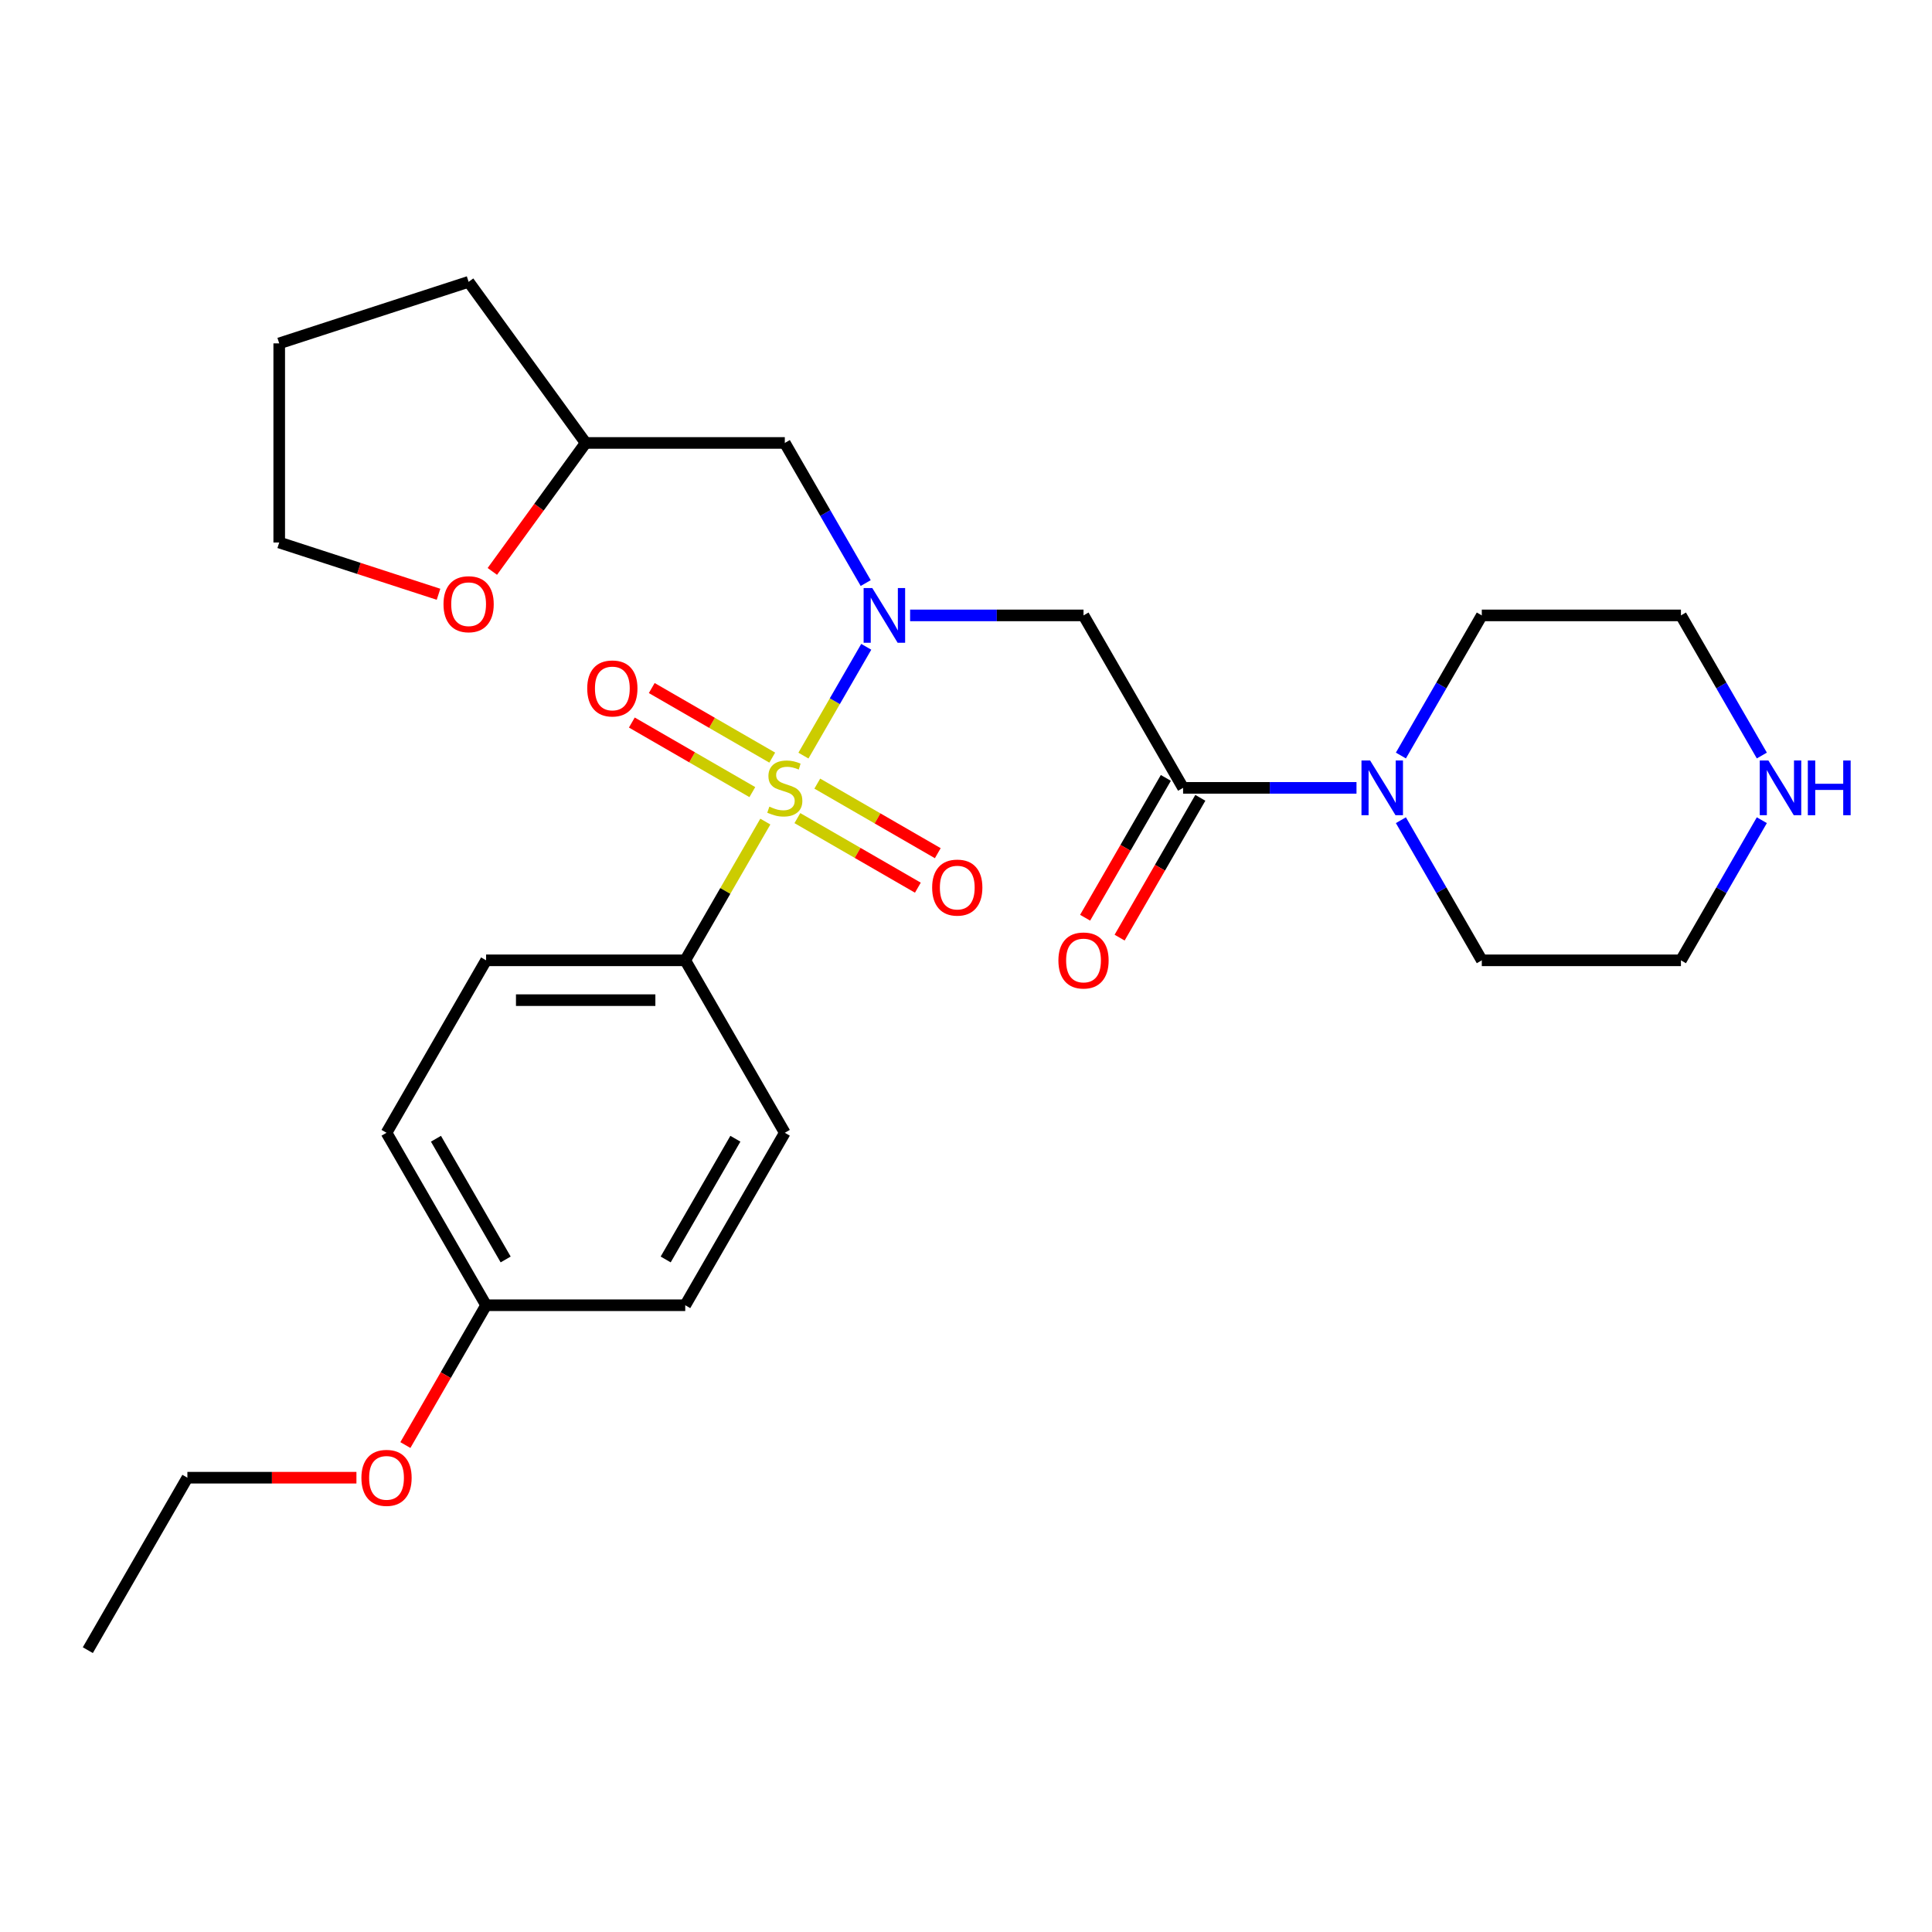 <?xml version='1.0' encoding='iso-8859-1'?>
<svg version='1.1' baseProfile='full'
              xmlns='http://www.w3.org/2000/svg'
                      xmlns:rdkit='http://www.rdkit.org/xml'
                      xmlns:xlink='http://www.w3.org/1999/xlink'
                  xml:space='preserve'
width='1000px' height='1000px' viewBox='0 0 1000 1000'>
<!-- END OF HEADER -->
<rect style='opacity:1.0;fill:#FFFFFF;stroke:none' width='1000' height='1000' x='0' y='0'> </rect>
<path class='bond-0' d='M 415.855,391.1 L 432.111,362.943' style='fill:none;fill-rule:evenodd;stroke:#CCCC00;stroke-width:6px;stroke-linecap:butt;stroke-linejoin:miter;stroke-opacity:1' />
<path class='bond-0' d='M 432.111,362.943 L 448.368,334.787' style='fill:none;fill-rule:evenodd;stroke:#0000FF;stroke-width:6px;stroke-linecap:butt;stroke-linejoin:miter;stroke-opacity:1' />
<path class='bond-4' d='M 396.136,425.254 L 375.407,461.158' style='fill:none;fill-rule:evenodd;stroke:#CCCC00;stroke-width:6px;stroke-linecap:butt;stroke-linejoin:miter;stroke-opacity:1' />
<path class='bond-4' d='M 375.407,461.158 L 354.678,497.062' style='fill:none;fill-rule:evenodd;stroke:#000000;stroke-width:6px;stroke-linecap:butt;stroke-linejoin:miter;stroke-opacity:1' />
<path class='bond-6' d='M 412.718,423.453 L 443.902,441.458' style='fill:none;fill-rule:evenodd;stroke:#CCCC00;stroke-width:6px;stroke-linecap:butt;stroke-linejoin:miter;stroke-opacity:1' />
<path class='bond-6' d='M 443.902,441.458 L 475.086,459.462' style='fill:none;fill-rule:evenodd;stroke:#FF0000;stroke-width:6px;stroke-linecap:butt;stroke-linejoin:miter;stroke-opacity:1' />
<path class='bond-6' d='M 423.026,405.6 L 454.21,423.604' style='fill:none;fill-rule:evenodd;stroke:#CCCC00;stroke-width:6px;stroke-linecap:butt;stroke-linejoin:miter;stroke-opacity:1' />
<path class='bond-6' d='M 454.21,423.604 L 485.394,441.609' style='fill:none;fill-rule:evenodd;stroke:#FF0000;stroke-width:6px;stroke-linecap:butt;stroke-linejoin:miter;stroke-opacity:1' />
<path class='bond-7' d='M 399.712,392.14 L 368.528,374.136' style='fill:none;fill-rule:evenodd;stroke:#CCCC00;stroke-width:6px;stroke-linecap:butt;stroke-linejoin:miter;stroke-opacity:1' />
<path class='bond-7' d='M 368.528,374.136 L 337.344,356.132' style='fill:none;fill-rule:evenodd;stroke:#FF0000;stroke-width:6px;stroke-linecap:butt;stroke-linejoin:miter;stroke-opacity:1' />
<path class='bond-7' d='M 389.405,409.993 L 358.221,391.989' style='fill:none;fill-rule:evenodd;stroke:#CCCC00;stroke-width:6px;stroke-linecap:butt;stroke-linejoin:miter;stroke-opacity:1' />
<path class='bond-7' d='M 358.221,391.989 L 327.037,373.985' style='fill:none;fill-rule:evenodd;stroke:#FF0000;stroke-width:6px;stroke-linecap:butt;stroke-linejoin:miter;stroke-opacity:1' />
<path class='bond-1' d='M 471.069,318.532 L 515.948,318.532' style='fill:none;fill-rule:evenodd;stroke:#0000FF;stroke-width:6px;stroke-linecap:butt;stroke-linejoin:miter;stroke-opacity:1' />
<path class='bond-1' d='M 515.948,318.532 L 560.827,318.532' style='fill:none;fill-rule:evenodd;stroke:#000000;stroke-width:6px;stroke-linecap:butt;stroke-linejoin:miter;stroke-opacity:1' />
<path class='bond-5' d='M 448.089,301.795 L 427.152,265.531' style='fill:none;fill-rule:evenodd;stroke:#0000FF;stroke-width:6px;stroke-linecap:butt;stroke-linejoin:miter;stroke-opacity:1' />
<path class='bond-5' d='M 427.152,265.531 L 406.215,229.267' style='fill:none;fill-rule:evenodd;stroke:#000000;stroke-width:6px;stroke-linecap:butt;stroke-linejoin:miter;stroke-opacity:1' />
<path class='bond-2' d='M 560.827,318.532 L 612.364,407.797' style='fill:none;fill-rule:evenodd;stroke:#000000;stroke-width:6px;stroke-linecap:butt;stroke-linejoin:miter;stroke-opacity:1' />
<path class='bond-3' d='M 612.364,407.797 L 657.243,407.797' style='fill:none;fill-rule:evenodd;stroke:#000000;stroke-width:6px;stroke-linecap:butt;stroke-linejoin:miter;stroke-opacity:1' />
<path class='bond-3' d='M 657.243,407.797 L 702.122,407.797' style='fill:none;fill-rule:evenodd;stroke:#0000FF;stroke-width:6px;stroke-linecap:butt;stroke-linejoin:miter;stroke-opacity:1' />
<path class='bond-8' d='M 603.438,402.643 L 582.547,438.827' style='fill:none;fill-rule:evenodd;stroke:#000000;stroke-width:6px;stroke-linecap:butt;stroke-linejoin:miter;stroke-opacity:1' />
<path class='bond-8' d='M 582.547,438.827 L 561.656,475.011' style='fill:none;fill-rule:evenodd;stroke:#FF0000;stroke-width:6px;stroke-linecap:butt;stroke-linejoin:miter;stroke-opacity:1' />
<path class='bond-8' d='M 621.291,412.951 L 600.4,449.135' style='fill:none;fill-rule:evenodd;stroke:#000000;stroke-width:6px;stroke-linecap:butt;stroke-linejoin:miter;stroke-opacity:1' />
<path class='bond-8' d='M 600.4,449.135 L 579.509,485.319' style='fill:none;fill-rule:evenodd;stroke:#FF0000;stroke-width:6px;stroke-linecap:butt;stroke-linejoin:miter;stroke-opacity:1' />
<path class='bond-17' d='M 725.101,391.06 L 746.039,354.796' style='fill:none;fill-rule:evenodd;stroke:#0000FF;stroke-width:6px;stroke-linecap:butt;stroke-linejoin:miter;stroke-opacity:1' />
<path class='bond-17' d='M 746.039,354.796 L 766.976,318.532' style='fill:none;fill-rule:evenodd;stroke:#000000;stroke-width:6px;stroke-linecap:butt;stroke-linejoin:miter;stroke-opacity:1' />
<path class='bond-18' d='M 725.101,424.534 L 746.039,460.798' style='fill:none;fill-rule:evenodd;stroke:#0000FF;stroke-width:6px;stroke-linecap:butt;stroke-linejoin:miter;stroke-opacity:1' />
<path class='bond-18' d='M 746.039,460.798 L 766.976,497.062' style='fill:none;fill-rule:evenodd;stroke:#000000;stroke-width:6px;stroke-linecap:butt;stroke-linejoin:miter;stroke-opacity:1' />
<path class='bond-11' d='M 354.678,497.062 L 251.603,497.062' style='fill:none;fill-rule:evenodd;stroke:#000000;stroke-width:6px;stroke-linecap:butt;stroke-linejoin:miter;stroke-opacity:1' />
<path class='bond-11' d='M 339.217,517.677 L 267.065,517.677' style='fill:none;fill-rule:evenodd;stroke:#000000;stroke-width:6px;stroke-linecap:butt;stroke-linejoin:miter;stroke-opacity:1' />
<path class='bond-12' d='M 354.678,497.062 L 406.215,586.327' style='fill:none;fill-rule:evenodd;stroke:#000000;stroke-width:6px;stroke-linecap:butt;stroke-linejoin:miter;stroke-opacity:1' />
<path class='bond-13' d='M 406.215,229.267 L 303.141,229.267' style='fill:none;fill-rule:evenodd;stroke:#000000;stroke-width:6px;stroke-linecap:butt;stroke-linejoin:miter;stroke-opacity:1' />
<path class='bond-9' d='M 911.924,424.534 L 890.987,460.798' style='fill:none;fill-rule:evenodd;stroke:#0000FF;stroke-width:6px;stroke-linecap:butt;stroke-linejoin:miter;stroke-opacity:1' />
<path class='bond-9' d='M 890.987,460.798 L 870.05,497.062' style='fill:none;fill-rule:evenodd;stroke:#000000;stroke-width:6px;stroke-linecap:butt;stroke-linejoin:miter;stroke-opacity:1' />
<path class='bond-29' d='M 911.924,391.06 L 890.987,354.796' style='fill:none;fill-rule:evenodd;stroke:#0000FF;stroke-width:6px;stroke-linecap:butt;stroke-linejoin:miter;stroke-opacity:1' />
<path class='bond-29' d='M 890.987,354.796 L 870.05,318.532' style='fill:none;fill-rule:evenodd;stroke:#000000;stroke-width:6px;stroke-linecap:butt;stroke-linejoin:miter;stroke-opacity:1' />
<path class='bond-10' d='M 254.831,295.759 L 278.986,262.513' style='fill:none;fill-rule:evenodd;stroke:#FF0000;stroke-width:6px;stroke-linecap:butt;stroke-linejoin:miter;stroke-opacity:1' />
<path class='bond-10' d='M 278.986,262.513 L 303.141,229.267' style='fill:none;fill-rule:evenodd;stroke:#000000;stroke-width:6px;stroke-linecap:butt;stroke-linejoin:miter;stroke-opacity:1' />
<path class='bond-22' d='M 226.978,307.594 L 185.752,294.199' style='fill:none;fill-rule:evenodd;stroke:#FF0000;stroke-width:6px;stroke-linecap:butt;stroke-linejoin:miter;stroke-opacity:1' />
<path class='bond-22' d='M 185.752,294.199 L 144.525,280.804' style='fill:none;fill-rule:evenodd;stroke:#000000;stroke-width:6px;stroke-linecap:butt;stroke-linejoin:miter;stroke-opacity:1' />
<path class='bond-16' d='M 251.603,497.062 L 200.066,586.327' style='fill:none;fill-rule:evenodd;stroke:#000000;stroke-width:6px;stroke-linecap:butt;stroke-linejoin:miter;stroke-opacity:1' />
<path class='bond-15' d='M 406.215,586.327 L 354.678,675.592' style='fill:none;fill-rule:evenodd;stroke:#000000;stroke-width:6px;stroke-linecap:butt;stroke-linejoin:miter;stroke-opacity:1' />
<path class='bond-15' d='M 380.632,589.409 L 344.555,651.895' style='fill:none;fill-rule:evenodd;stroke:#000000;stroke-width:6px;stroke-linecap:butt;stroke-linejoin:miter;stroke-opacity:1' />
<path class='bond-24' d='M 303.141,229.267 L 242.555,145.878' style='fill:none;fill-rule:evenodd;stroke:#000000;stroke-width:6px;stroke-linecap:butt;stroke-linejoin:miter;stroke-opacity:1' />
<path class='bond-14' d='M 251.603,675.592 L 354.678,675.592' style='fill:none;fill-rule:evenodd;stroke:#000000;stroke-width:6px;stroke-linecap:butt;stroke-linejoin:miter;stroke-opacity:1' />
<path class='bond-19' d='M 251.603,675.592 L 230.713,711.776' style='fill:none;fill-rule:evenodd;stroke:#000000;stroke-width:6px;stroke-linecap:butt;stroke-linejoin:miter;stroke-opacity:1' />
<path class='bond-19' d='M 230.713,711.776 L 209.822,747.96' style='fill:none;fill-rule:evenodd;stroke:#FF0000;stroke-width:6px;stroke-linecap:butt;stroke-linejoin:miter;stroke-opacity:1' />
<path class='bond-27' d='M 251.603,675.592 L 200.066,586.327' style='fill:none;fill-rule:evenodd;stroke:#000000;stroke-width:6px;stroke-linecap:butt;stroke-linejoin:miter;stroke-opacity:1' />
<path class='bond-27' d='M 261.726,651.895 L 225.65,589.409' style='fill:none;fill-rule:evenodd;stroke:#000000;stroke-width:6px;stroke-linecap:butt;stroke-linejoin:miter;stroke-opacity:1' />
<path class='bond-21' d='M 766.976,318.532 L 870.05,318.532' style='fill:none;fill-rule:evenodd;stroke:#000000;stroke-width:6px;stroke-linecap:butt;stroke-linejoin:miter;stroke-opacity:1' />
<path class='bond-20' d='M 766.976,497.062 L 870.05,497.062' style='fill:none;fill-rule:evenodd;stroke:#000000;stroke-width:6px;stroke-linecap:butt;stroke-linejoin:miter;stroke-opacity:1' />
<path class='bond-23' d='M 184.489,764.857 L 140.741,764.857' style='fill:none;fill-rule:evenodd;stroke:#FF0000;stroke-width:6px;stroke-linecap:butt;stroke-linejoin:miter;stroke-opacity:1' />
<path class='bond-23' d='M 140.741,764.857 L 96.992,764.857' style='fill:none;fill-rule:evenodd;stroke:#000000;stroke-width:6px;stroke-linecap:butt;stroke-linejoin:miter;stroke-opacity:1' />
<path class='bond-28' d='M 144.525,280.804 L 144.525,177.729' style='fill:none;fill-rule:evenodd;stroke:#000000;stroke-width:6px;stroke-linecap:butt;stroke-linejoin:miter;stroke-opacity:1' />
<path class='bond-25' d='M 96.992,764.857 L 45.455,854.122' style='fill:none;fill-rule:evenodd;stroke:#000000;stroke-width:6px;stroke-linecap:butt;stroke-linejoin:miter;stroke-opacity:1' />
<path class='bond-26' d='M 242.555,145.878 L 144.525,177.729' style='fill:none;fill-rule:evenodd;stroke:#000000;stroke-width:6px;stroke-linecap:butt;stroke-linejoin:miter;stroke-opacity:1' />
<path  class='atom-0' d='M 398.215 417.517
Q 398.535 417.637, 399.855 418.197
Q 401.175 418.757, 402.615 419.117
Q 404.095 419.437, 405.535 419.437
Q 408.215 419.437, 409.775 418.157
Q 411.335 416.837, 411.335 414.557
Q 411.335 412.997, 410.535 412.037
Q 409.775 411.077, 408.575 410.557
Q 407.375 410.037, 405.375 409.437
Q 402.855 408.677, 401.335 407.957
Q 399.855 407.237, 398.775 405.717
Q 397.735 404.197, 397.735 401.637
Q 397.735 398.077, 400.135 395.877
Q 402.575 393.677, 407.375 393.677
Q 410.655 393.677, 414.375 395.237
L 413.455 398.317
Q 410.055 396.917, 407.495 396.917
Q 404.735 396.917, 403.215 398.077
Q 401.695 399.197, 401.735 401.157
Q 401.735 402.677, 402.495 403.597
Q 403.295 404.517, 404.415 405.037
Q 405.575 405.557, 407.495 406.157
Q 410.055 406.957, 411.575 407.757
Q 413.095 408.557, 414.175 410.197
Q 415.295 411.797, 415.295 414.557
Q 415.295 418.477, 412.655 420.597
Q 410.055 422.677, 405.695 422.677
Q 403.175 422.677, 401.255 422.117
Q 399.375 421.597, 397.135 420.677
L 398.215 417.517
' fill='#CCCC00'/>
<path  class='atom-1' d='M 451.492 304.372
L 460.772 319.372
Q 461.692 320.852, 463.172 323.532
Q 464.652 326.212, 464.732 326.372
L 464.732 304.372
L 468.492 304.372
L 468.492 332.692
L 464.612 332.692
L 454.652 316.292
Q 453.492 314.372, 452.252 312.172
Q 451.052 309.972, 450.692 309.292
L 450.692 332.692
L 447.012 332.692
L 447.012 304.372
L 451.492 304.372
' fill='#0000FF'/>
<path  class='atom-4' d='M 709.178 393.637
L 718.458 408.637
Q 719.378 410.117, 720.858 412.797
Q 722.338 415.477, 722.418 415.637
L 722.418 393.637
L 726.178 393.637
L 726.178 421.957
L 722.298 421.957
L 712.338 405.557
Q 711.178 403.637, 709.938 401.437
Q 708.738 399.237, 708.378 398.557
L 708.378 421.957
L 704.698 421.957
L 704.698 393.637
L 709.178 393.637
' fill='#0000FF'/>
<path  class='atom-7' d='M 482.48 459.414
Q 482.48 452.614, 485.84 448.814
Q 489.2 445.014, 495.48 445.014
Q 501.76 445.014, 505.12 448.814
Q 508.48 452.614, 508.48 459.414
Q 508.48 466.294, 505.08 470.214
Q 501.68 474.094, 495.48 474.094
Q 489.24 474.094, 485.84 470.214
Q 482.48 466.334, 482.48 459.414
M 495.48 470.894
Q 499.8 470.894, 502.12 468.014
Q 504.48 465.094, 504.48 459.414
Q 504.48 453.854, 502.12 451.054
Q 499.8 448.214, 495.48 448.214
Q 491.16 448.214, 488.8 451.014
Q 486.48 453.814, 486.48 459.414
Q 486.48 465.134, 488.8 468.014
Q 491.16 470.894, 495.48 470.894
' fill='#FF0000'/>
<path  class='atom-8' d='M 303.95 356.34
Q 303.95 349.54, 307.31 345.74
Q 310.67 341.94, 316.95 341.94
Q 323.23 341.94, 326.59 345.74
Q 329.95 349.54, 329.95 356.34
Q 329.95 363.22, 326.55 367.14
Q 323.15 371.02, 316.95 371.02
Q 310.71 371.02, 307.31 367.14
Q 303.95 363.26, 303.95 356.34
M 316.95 367.82
Q 321.27 367.82, 323.59 364.94
Q 325.95 362.02, 325.95 356.34
Q 325.95 350.78, 323.59 347.98
Q 321.27 345.14, 316.95 345.14
Q 312.63 345.14, 310.27 347.94
Q 307.95 350.74, 307.95 356.34
Q 307.95 362.06, 310.27 364.94
Q 312.63 367.82, 316.95 367.82
' fill='#FF0000'/>
<path  class='atom-9' d='M 547.827 497.142
Q 547.827 490.342, 551.187 486.542
Q 554.547 482.742, 560.827 482.742
Q 567.107 482.742, 570.467 486.542
Q 573.827 490.342, 573.827 497.142
Q 573.827 504.022, 570.427 507.942
Q 567.027 511.822, 560.827 511.822
Q 554.587 511.822, 551.187 507.942
Q 547.827 504.062, 547.827 497.142
M 560.827 508.622
Q 565.147 508.622, 567.467 505.742
Q 569.827 502.822, 569.827 497.142
Q 569.827 491.582, 567.467 488.782
Q 565.147 485.942, 560.827 485.942
Q 556.507 485.942, 554.147 488.742
Q 551.827 491.542, 551.827 497.142
Q 551.827 502.862, 554.147 505.742
Q 556.507 508.622, 560.827 508.622
' fill='#FF0000'/>
<path  class='atom-10' d='M 915.327 393.637
L 924.607 408.637
Q 925.527 410.117, 927.007 412.797
Q 928.487 415.477, 928.567 415.637
L 928.567 393.637
L 932.327 393.637
L 932.327 421.957
L 928.447 421.957
L 918.487 405.557
Q 917.327 403.637, 916.087 401.437
Q 914.887 399.237, 914.527 398.557
L 914.527 421.957
L 910.847 421.957
L 910.847 393.637
L 915.327 393.637
' fill='#0000FF'/>
<path  class='atom-10' d='M 935.727 393.637
L 939.567 393.637
L 939.567 405.677
L 954.047 405.677
L 954.047 393.637
L 957.887 393.637
L 957.887 421.957
L 954.047 421.957
L 954.047 408.877
L 939.567 408.877
L 939.567 421.957
L 935.727 421.957
L 935.727 393.637
' fill='#0000FF'/>
<path  class='atom-11' d='M 229.555 312.736
Q 229.555 305.936, 232.915 302.136
Q 236.275 298.336, 242.555 298.336
Q 248.835 298.336, 252.195 302.136
Q 255.555 305.936, 255.555 312.736
Q 255.555 319.616, 252.155 323.536
Q 248.755 327.416, 242.555 327.416
Q 236.315 327.416, 232.915 323.536
Q 229.555 319.656, 229.555 312.736
M 242.555 324.216
Q 246.875 324.216, 249.195 321.336
Q 251.555 318.416, 251.555 312.736
Q 251.555 307.176, 249.195 304.376
Q 246.875 301.536, 242.555 301.536
Q 238.235 301.536, 235.875 304.336
Q 233.555 307.136, 233.555 312.736
Q 233.555 318.456, 235.875 321.336
Q 238.235 324.216, 242.555 324.216
' fill='#FF0000'/>
<path  class='atom-20' d='M 187.066 764.937
Q 187.066 758.137, 190.426 754.337
Q 193.786 750.537, 200.066 750.537
Q 206.346 750.537, 209.706 754.337
Q 213.066 758.137, 213.066 764.937
Q 213.066 771.817, 209.666 775.737
Q 206.266 779.617, 200.066 779.617
Q 193.826 779.617, 190.426 775.737
Q 187.066 771.857, 187.066 764.937
M 200.066 776.417
Q 204.386 776.417, 206.706 773.537
Q 209.066 770.617, 209.066 764.937
Q 209.066 759.377, 206.706 756.577
Q 204.386 753.737, 200.066 753.737
Q 195.746 753.737, 193.386 756.537
Q 191.066 759.337, 191.066 764.937
Q 191.066 770.657, 193.386 773.537
Q 195.746 776.417, 200.066 776.417
' fill='#FF0000'/>
</svg>
